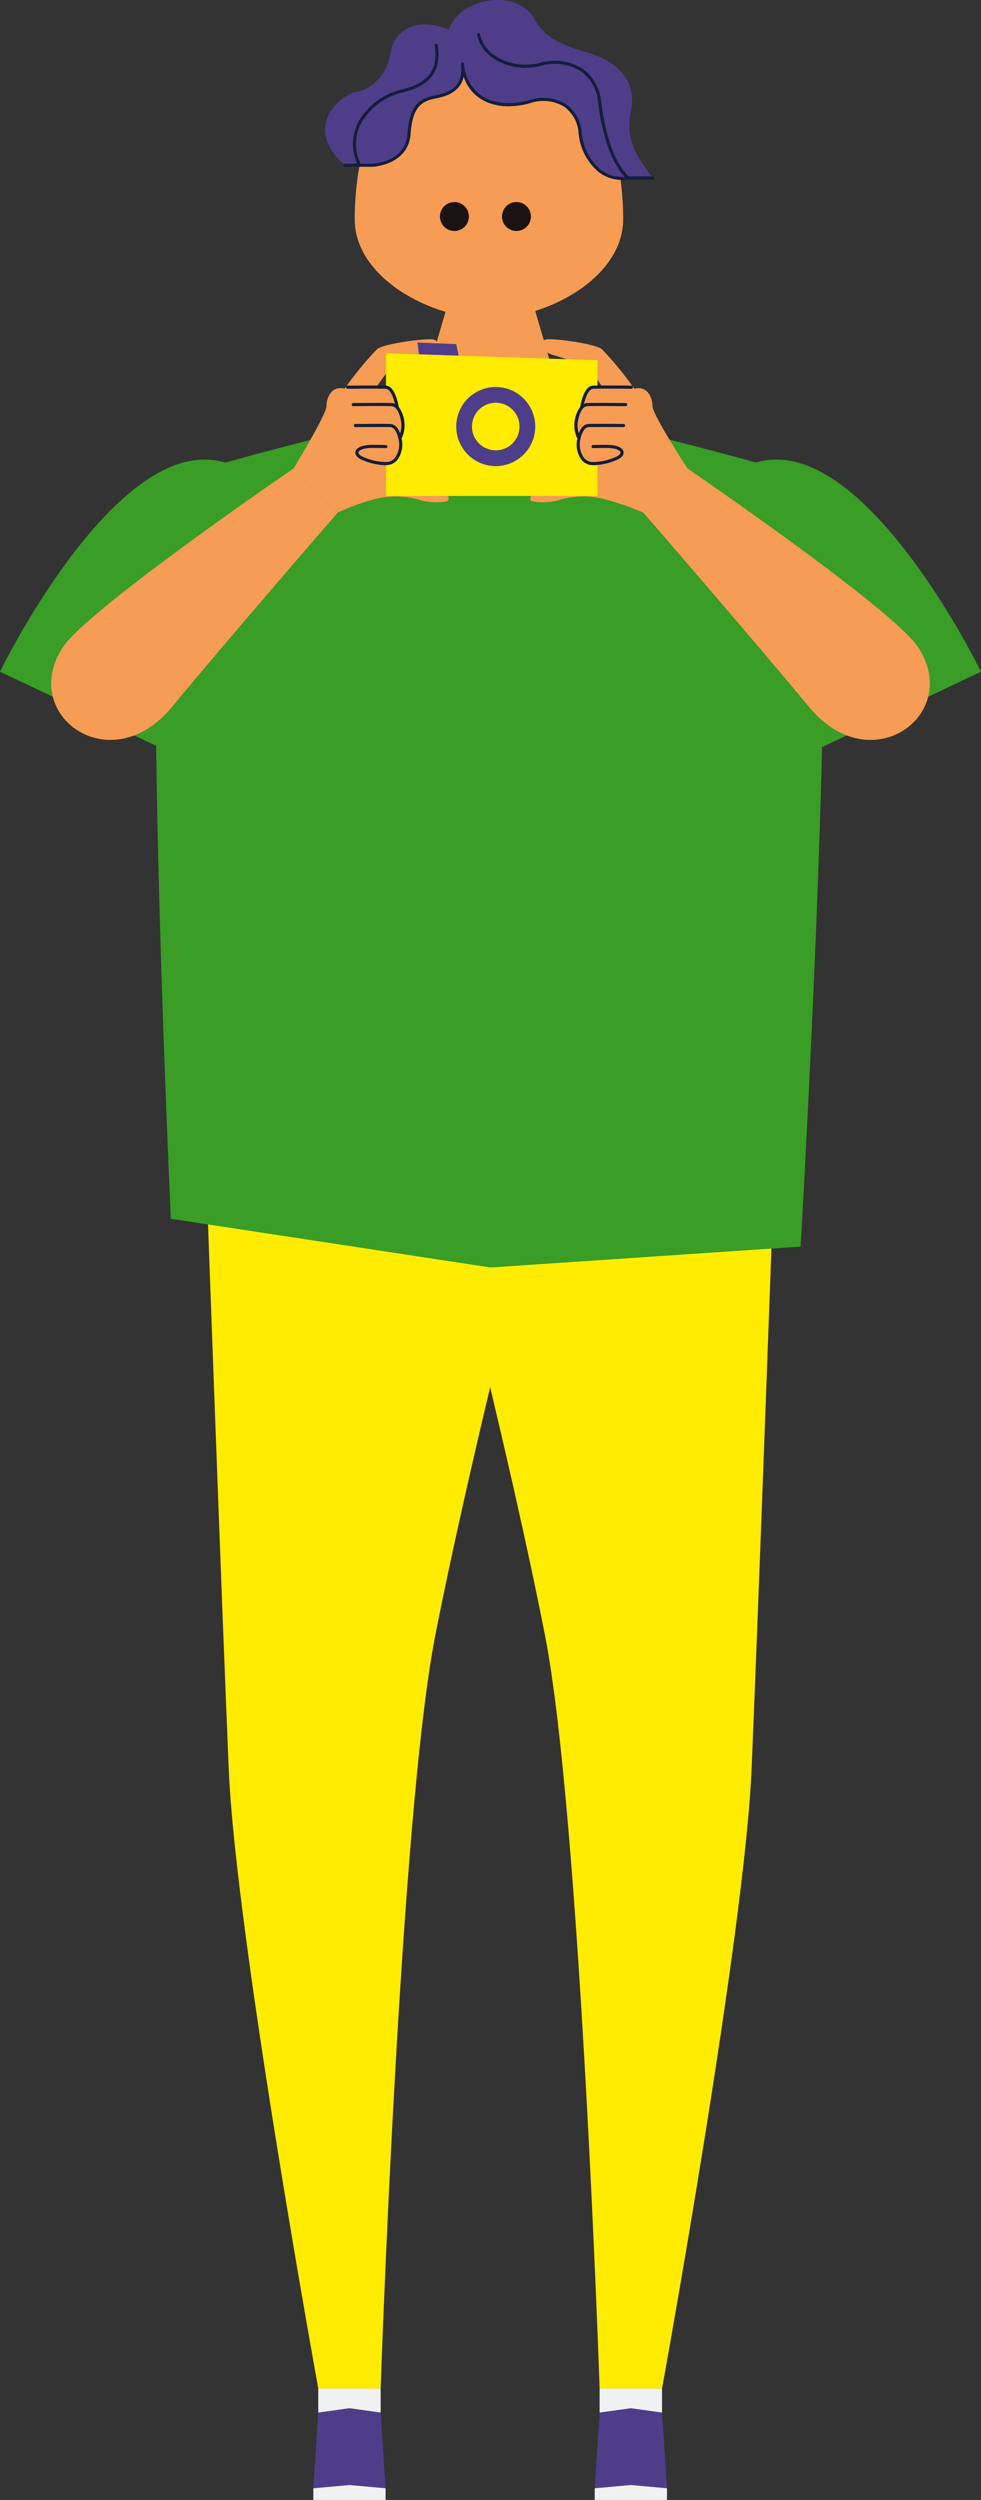 <svg id="Group_85" data-name="Group 85" xmlns="http://www.w3.org/2000/svg" xmlns:xlink="http://www.w3.org/1999/xlink" width="165.201" height="420.658"><rect width="100%" height="100%" fill="#333333" stroke="none"/><defs><clipPath id="clip-path"><rect id="Rectangle_128" data-name="Rectangle 128" width="165.201" height="420.658" fill="none"/></clipPath></defs><g id="Group_84" data-name="Group 84" clip-path="url(#clip-path)"><path id="Path_191" data-name="Path 191" d="M82.339,6.3c19.423,0,22.609,20.724,22.609,30.565S92.189,53.587,82.339,53.587,59.73,46.71,59.73,36.87,62.915,6.3,82.339,6.3" fill="#f69c54"/><path id="Path_192" data-name="Path 192" d="M77.884,10.757c.72,6.243,6,7.8,11.285,6.363s8.163,1.561,8.524,5.282,3.091,8.246,8.091,7.545h4.157c-3.6-4.664-4.508-7.019-3.673-11.386,1.032-5.4-2.81-8.4-7.371-9.724s-7.2-2.5-9-5.763c-2.641-4.8-12.246-3.841-14.287,1.92-5.763-2.4-9.363.481-9.844,3.842s-2.881,6.124-5.643,6.6S50.755,21.378,58.077,27.8H62.76s5.761-.238,6.124-5.28,2.161-5.763,4.561-6.243,4.921-1.561,4.439-5.522" fill="#4e3e89"/><path id="Path_193" data-name="Path 193" d="M105.782,30.21a.258.258,0,0,1-.177-.068c-2.378-2.155-4.113-6.734-4.882-12.891a7.2,7.2,0,0,0-2.9-5.27,8.5,8.5,0,0,0-6.844-.876A10.008,10.008,0,0,1,83.211,9.9,6.16,6.16,0,0,1,80.349,5.86a.262.262,0,1,1,.517-.091A5.646,5.646,0,0,0,83.5,9.455a9.5,9.5,0,0,0,7.35,1.14,8.9,8.9,0,0,1,7.269.954,7.692,7.692,0,0,1,3.124,5.637c.755,6.033,2.43,10.5,4.716,12.567a.264.264,0,0,1,.018.371.26.26,0,0,1-.195.086" fill="#131e3c"/><path id="Path_194" data-name="Path 194" d="M60.556,28.068a.259.259,0,0,1-.238-.151,8.122,8.122,0,0,1-.1-7.159,11.271,11.271,0,0,1,7.588-5.736c4.338-1.069,6.049-3.4,5.383-7.343a.261.261,0,0,1,.217-.3.255.255,0,0,1,.3.2l0,.009c.711,4.211-1.178,6.808-5.776,7.942a10.735,10.735,0,0,0-7.238,5.451,7.61,7.61,0,0,0,.1,6.71.261.261,0,0,1-.124.348h0a.268.268,0,0,1-.111.025" fill="#131e3c"/><path id="Path_195" data-name="Path 195" d="M104.768,30.282a6.422,6.422,0,0,1-4.032-1.4,9.641,9.641,0,0,1-3.3-6.457,5.954,5.954,0,0,0-2.408-4.46,6.823,6.823,0,0,0-5.785-.594c-3.312.9-6.312.606-8.448-.838a6.946,6.946,0,0,1-2.708-3.64C77.539,15.4,75.3,16.18,73.494,16.54c-2.329.466-4.006,1.17-4.35,6-.373,5.216-6.314,5.524-6.373,5.527H58.077a.263.263,0,1,1,0-.526h4.682c.215-.009,5.522-.291,5.861-5.038.371-5.194,2.295-5.986,4.772-6.482,2.338-.468,4.667-1.448,4.24-5.175,0-.019-.006-.039-.007-.059a.262.262,0,0,1,.229-.291h0a.269.269,0,0,1,.291.229l.007.061A7.075,7.075,0,0,0,81.089,16.1c1.977,1.338,4.9,1.617,8.016.766a7.325,7.325,0,0,1,6.222.668,6.471,6.471,0,0,1,2.632,4.842,9.109,9.109,0,0,0,3.106,6.1,5.936,5.936,0,0,0,4.685,1.212h4.193a.263.263,0,0,1,0,.526h-4.162a7.31,7.31,0,0,1-1.013.073" fill="#131e3c"/><path id="Path_196" data-name="Path 196" d="M133.441,128.09s-29.4-34-10.291-48.124S165.2,113.02,165.2,113.02Z" fill="#399d26"/><path id="Path_197" data-name="Path 197" d="M53.6,401.915s-13.9-76.353-15.08-104.23-3.6-94.694-3.6-94.694l54.8,1.412S79.224,245.03,73.309,275.149,64.1,401.915,64.1,401.915Z" fill="#ffec00"/><path id="Path_198" data-name="Path 198" d="M111.487,401.915s13.9-76.353,15.08-104.23,3.6-94.694,3.6-94.694l-54.8,1.412s10.493,40.626,16.406,70.746,9.207,126.766,9.207,126.766Z" fill="#ffec00"/><path id="Path_199" data-name="Path 199" d="M88.179,45.613l7.013,24.034s2.076,8.6-12.591,8.6-12.591-8.6-12.591-8.6l7.015-24.034Z" fill="#f69c54"/><path id="Path_200" data-name="Path 200" d="M82.6,213.276l52.226-3.514s7.331-126.295,1.894-128.9c-5.469-2.619-41.529-11.217-41.529-11.217S91.9,76.578,82.649,76.578s-12.638-6.933-12.638-6.933-35.964,8.6-41.433,11.217c-5.438,2.6.193,124.217.193,124.217Z" fill="#399d26"/><path id="Path_201" data-name="Path 201" d="M108.327,86.246l7.429-7.429s34.484,23.547,38.816,30.035c7.56,11.321-7.875,22.719-18.278,10.165-9.937-11.993-27.967-32.771-27.967-32.771" fill="#f69c54"/><path id="Path_202" data-name="Path 202" d="M31.759,128.09s29.4-34,10.293-48.124S0,113.02,0,113.02Z" fill="#399d26"/><path id="Path_203" data-name="Path 203" d="M56.875,86.246l-7.428-7.429S14.962,102.364,10.63,108.852c-7.562,11.319,7.874,22.717,18.277,10.164,9.938-11.992,27.968-32.77,27.968-32.77" fill="#f69c54"/><rect id="Rectangle_126" data-name="Rectangle 126" width="10.507" height="4.037" transform="translate(53.596 401.915)" fill="#f1f1f1"/><path id="Path_204" data-name="Path 204" d="M64.1,405.952l.836,12.743-6.085-.544-6.085.544.832-12.742,5.253-.729Z" fill="#4e3e89"/><path id="Path_205" data-name="Path 205" d="M64.934,420.658v-1.964l-6.085-.545-6.084.545v1.964Z" fill="#f1f1f1"/><rect id="Rectangle_127" data-name="Rectangle 127" width="10.507" height="4.037" transform="translate(100.98 401.915)" fill="#f1f1f1"/><path id="Path_206" data-name="Path 206" d="M111.486,405.952l.834,12.743-6.085-.544-6.085.544.832-12.742,5.253-.729Z" fill="#4e3e89"/><path id="Path_207" data-name="Path 207" d="M112.32,420.658v-1.964l-6.085-.545-6.084.545v1.964Z" fill="#f1f1f1"/><path id="Path_208" data-name="Path 208" d="M91.283,82.131c1.732-.553,7.637-3.462,9.066-5.671,1.147-1.77,2.47-6.344,2.95-8.1-1.049-2.21-3.474-5.782-4.209-6.244A27.2,27.2,0,0,0,93.2,59.752c-2.21-.59-2.874-2.614-.885-2.666s8.077.844,9.033,1.653a58.059,58.059,0,0,1,5.481,6.669c2.244-.536,3.017,1.475,3.054,2.948s5.876,10.458,5.876,10.458l-7.429,7.431a46.067,46.067,0,0,0-7.022-2.372,14.607,14.607,0,0,0-6.743.135,10.091,10.091,0,0,1-4.638.4c-1.329-.11-.371-1.73,1.359-2.283" fill="#f69c54"/><path id="Path_209" data-name="Path 209" d="M73.568,82.131c-1.73-.553-7.636-3.462-9.066-5.671-1.145-1.77-2.469-6.344-2.95-8.1,1.049-2.21,3.476-5.782,4.209-6.244a27.226,27.226,0,0,1,5.894-2.364c2.209-.59,2.872-2.614.884-2.666s-8.077.844-9.033,1.653a58.442,58.442,0,0,0-5.481,6.669c-2.243-.536-3.017,1.475-3.054,2.948s-5.524,10.458-5.524,10.458l7.429,7.431a38.27,38.27,0,0,1,6.67-2.372,14.616,14.616,0,0,1,6.745.135,10.085,10.085,0,0,0,4.637.4c1.329-.11.371-1.73-1.359-2.283" fill="#f69c54"/><path id="Path_210" data-name="Path 210" d="M70.74,61.006l-.453-3.367,6.54.258.648,3.109Z" fill="#4e3e89"/><path id="Path_211" data-name="Path 211" d="M65,59.442V83.451h35.614V60.622Z" fill="#ffec00"/><path id="Path_212" data-name="Path 212" d="M90.137,71.776a6.655,6.655,0,1,1-6.655-6.655,6.656,6.656,0,0,1,6.655,6.655" fill="#4e3e89"/><path id="Path_213" data-name="Path 213" d="M87.483,71.771a4,4,0,1,1-4-4,4,4,0,0,1,4,4" fill="#ffec00"/><path id="Path_214" data-name="Path 214" d="M67.361,73.717a4.746,4.746,0,0,0,.462-2.812,5.061,5.061,0,0,0-.91-2.308,3.856,3.856,0,0,0-.049-.616c-.221-1.239-.737-2.774-1.879-2.826s-6.448,0-6.448,0L59.608,71.1s.175.086.471.208l.053.3h-.266l.977,5.42A9.884,9.884,0,0,0,65.208,78c2.048-.168,2.451-2.685,2.249-3.816-.027-.151-.059-.307-.1-.465" fill="#f69c54"/><path id="Path_215" data-name="Path 215" d="M67.631,73.743c.009-.012.021-.018.028-.03a5.056,5.056,0,0,0,.423-2.853,5.262,5.262,0,0,0-.927-2.381c-.247-1.347-.845-3.527-2.158-3.587-1.138-.052-6.247,0-6.464,0a.265.265,0,0,0-.26.266.262.262,0,0,0,.261.26c.055,0,5.316-.05,6.433,0,.7.033,1.228,1.239,1.537,2.544a1.49,1.49,0,0,0-.551-.144c-1.135-.052-6.246,0-6.464,0a.262.262,0,0,0,0,.524c.052,0,5.308-.05,6.431,0,1.022.048,1.462,1.656,1.634,2.611a4.524,4.524,0,0,1-.169,1.968c-.37-1-.924-1.546-1.64-1.579-1.037-.048-5.7,0-5.892,0a.263.263,0,1,0,0,.526c.049,0,4.843-.048,5.865,0,.916.043,1.311,1.5,1.466,2.363a3.9,3.9,0,0,1-.622,2.748,1.9,1.9,0,0,1-1.39.76,9.657,9.657,0,0,1-4.22-.945c-.417-.221-.636-.48-.582-.689.088-.352.857-.731,2.339-.731,1.4,0,2.258.033,2.259.033h.01a.263.263,0,1,0,.01-.526s-.867-.031-2.28-.031c-1.607,0-2.672.42-2.849,1.126-.053.221-.083.789.851,1.286a10.558,10.558,0,0,0,4.056,1.017c.149,0,.3-.006.447-.018a2.387,2.387,0,0,0,1.762-.962,4.407,4.407,0,0,0,.725-3.162c-.024-.138-.053-.263-.085-.392" fill="#131e3c"/><path id="Path_216" data-name="Path 216" d="M97.491,73.717a4.746,4.746,0,0,1-.462-2.812,5.061,5.061,0,0,1,.91-2.308,3.74,3.74,0,0,1,.045-.616c.221-1.239.737-2.774,1.879-2.826s6.448,0,6.448,0L105.244,71.1s-.175.086-.471.208l-.053.3h.264l-.977,5.42A9.884,9.884,0,0,1,99.642,78c-2.048-.168-2.451-2.685-2.249-3.816.027-.151.059-.307.1-.465" fill="#f69c54"/><path id="Path_217" data-name="Path 217" d="M97.219,73.743c-.007-.012-.021-.018-.027-.03a5.021,5.021,0,0,1-.423-2.853,5.228,5.228,0,0,1,.927-2.381c.247-1.347.847-3.527,2.158-3.587,1.136-.052,6.246,0,6.462,0a.263.263,0,0,1,0,.526c-.053,0-5.313-.05-6.433,0-.7.033-1.228,1.239-1.537,2.544a1.5,1.5,0,0,1,.553-.144c1.135-.052,6.244,0,6.462,0a.262.262,0,0,1,0,.524c-.052,0-5.31-.05-6.433,0C97.906,68.39,97.466,70,97.3,70.953a4.524,4.524,0,0,0,.168,1.968c.37-1,.925-1.546,1.64-1.579,1.038-.048,5.7,0,5.894,0a.263.263,0,1,1,0,.526c-.049,0-4.843-.048-5.865,0-.915.043-1.311,1.5-1.466,2.363a3.9,3.9,0,0,0,.624,2.748,1.888,1.888,0,0,0,1.389.76,9.693,9.693,0,0,0,4.221-.945c.416-.221.634-.48.581-.689-.088-.352-.857-.731-2.339-.731-1.4,0-2.258.033-2.259.033h-.01a.263.263,0,0,1-.01-.526s.867-.031,2.28-.031c1.607,0,2.672.42,2.849,1.126.055.221.083.789-.851,1.286a10.548,10.548,0,0,1-4.055,1.017c-.15,0-.3-.006-.449-.018a2.388,2.388,0,0,1-1.762-.962,4.418,4.418,0,0,1-.725-3.162c.025-.138.055-.263.085-.392" fill="#131e3c"/><path id="Path_218" data-name="Path 218" d="M78.957,36.438A2.434,2.434,0,1,1,76.523,34a2.434,2.434,0,0,1,2.434,2.434" fill="#1a1311"/><path id="Path_219" data-name="Path 219" d="M89.406,36.438A2.434,2.434,0,1,1,86.972,34a2.434,2.434,0,0,1,2.434,2.434" fill="#1a1311"/></g></svg>